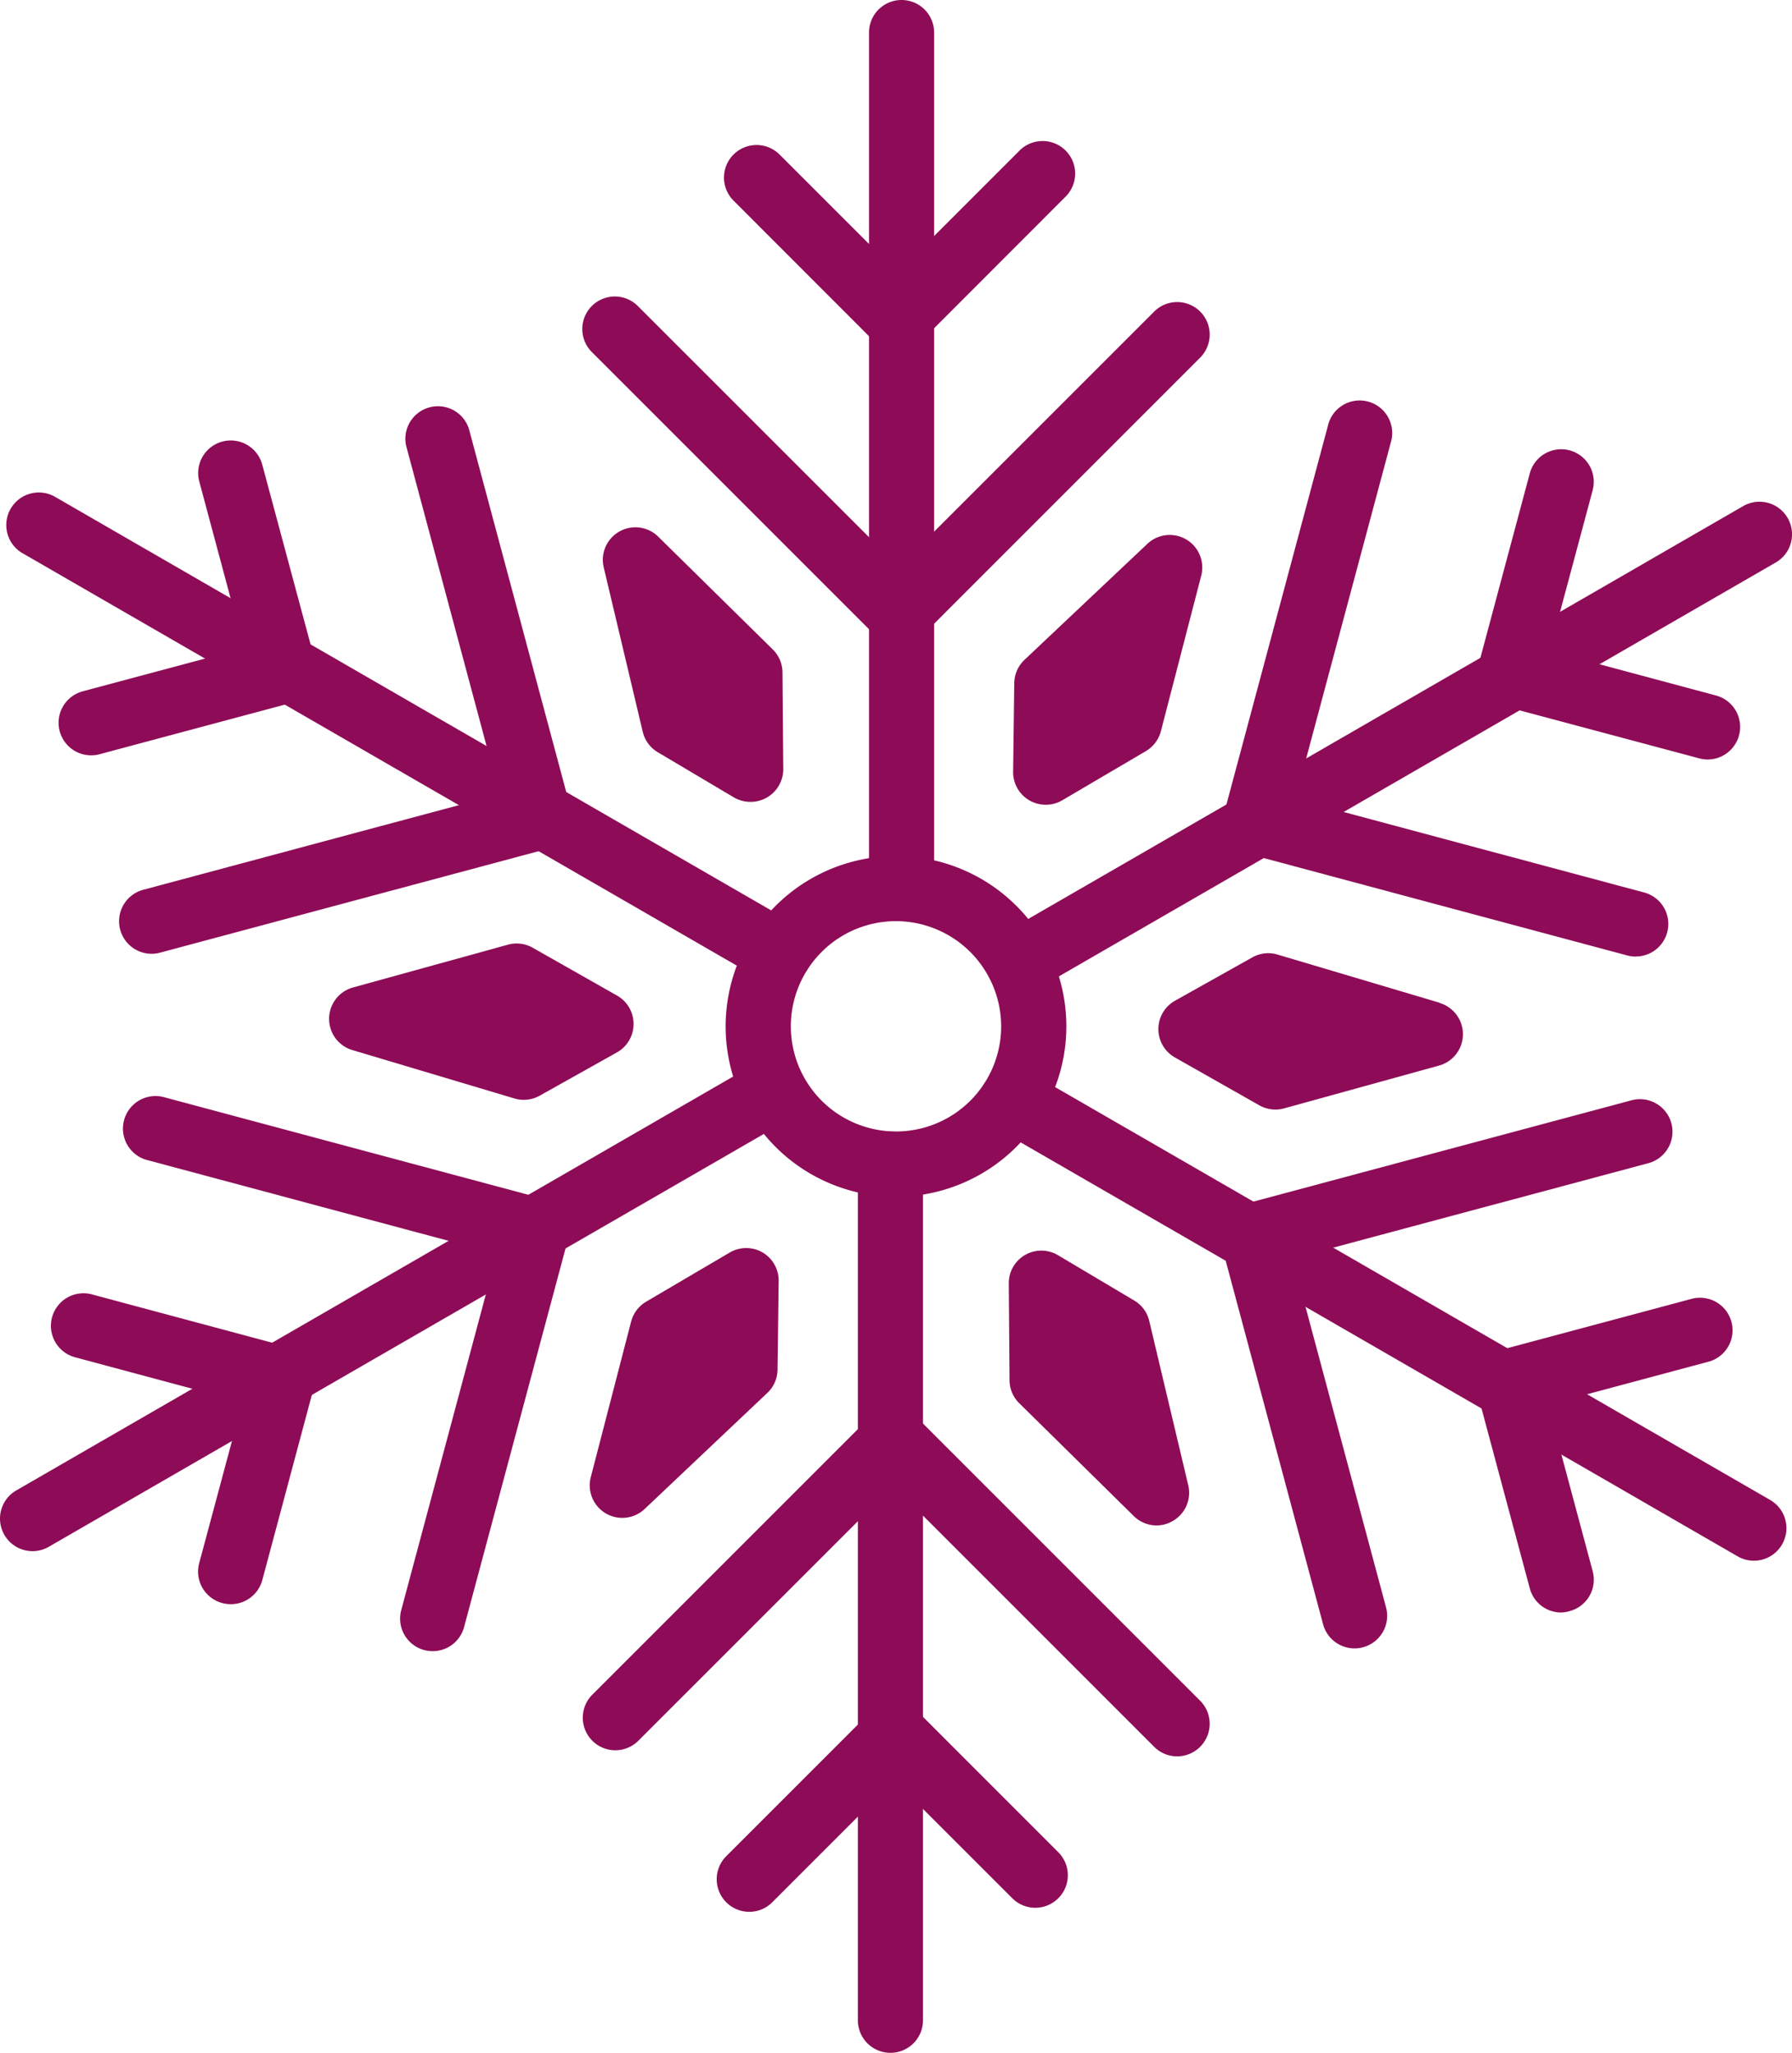 <?xml version="1.0" encoding="UTF-8"?>
<svg xmlns="http://www.w3.org/2000/svg" viewBox="0 0 408.98 468.49">
  <defs>
    <style>.cls-1{fill:#8e0b57;}</style>
  </defs>
  <g id="Layer_2" data-name="Layer 2">
    <g id="Layer_2-2" data-name="Layer 2">
      <path class="cls-1" d="M205.76,210.22a7.43,7.43,0,0,1-7.43-7.43V7.43a7.43,7.43,0,0,1,14.86,0V202.79A7.42,7.42,0,0,1,205.76,210.22Z"></path>
      <path class="cls-1" d="M205.13,147.32a7.4,7.4,0,0,1-5.25-2.17L135.07,80.34a7.42,7.42,0,0,1,10.5-10.5l59.56,59.55,58.28-58.28a7.42,7.42,0,0,1,10.5,10.5l-63.53,63.54A7.4,7.4,0,0,1,205.13,147.32Z"></path>
      <path class="cls-1" d="M204.85,80.14A7.41,7.41,0,0,1,199.6,78L167.41,45.78a7.43,7.43,0,0,1,10.51-10.51L204.85,62.2l27.84-27.84A7.43,7.43,0,1,1,243.2,44.87L210.1,78A7.41,7.41,0,0,1,204.85,80.14Z"></path>
      <path class="cls-1" d="M177.89,224.85a7.34,7.34,0,0,1-3.71-1L5,126.17a7.43,7.43,0,0,1,7.42-12.87L181.6,211a7.43,7.43,0,0,1-3.71,13.86Z"></path>
      <path class="cls-1" d="M34.57,217.67a7.43,7.43,0,0,1-1.91-14.6L114,181.27,92.67,101.65A7.43,7.43,0,0,1,107,97.81l23.26,86.79a7.43,7.43,0,0,1-5.26,9.1L36.5,217.42A7.52,7.52,0,0,1,34.57,217.67Z"></path>
      <path class="cls-1" d="M20.81,172.38a7.43,7.43,0,0,1-1.92-14.61l36.79-9.85-10.19-38A7.43,7.43,0,0,1,59.84,106L72,151.24a7.42,7.42,0,0,1-5.25,9.1l-44,11.78A7.17,7.17,0,0,1,20.81,172.38Z"></path>
      <path class="cls-1" d="M7.44,354a7.43,7.43,0,0,1-3.73-13.86l169.2-97.68a7.42,7.42,0,1,1,7.42,12.86L11.14,353A7.33,7.33,0,0,1,7.44,354Z"></path>
      <path class="cls-1" d="M98.75,376.82a7.42,7.42,0,0,1-7.18-9.35l21.8-81.35L33.76,264.79a7.43,7.43,0,1,1,3.84-14.35l86.79,23.25a7.43,7.43,0,0,1,5.25,9.1l-23.72,88.52A7.42,7.42,0,0,1,98.75,376.82Z"></path>
      <path class="cls-1" d="M52.64,366.1a7.1,7.1,0,0,1-1.92-.26,7.43,7.43,0,0,1-5.26-9.1L55.32,320l-38-10.2a7.43,7.43,0,1,1,3.84-14.35l45.21,12.12a7.41,7.41,0,0,1,5.25,9.09l-11.77,44A7.45,7.45,0,0,1,52.64,366.1Z"></path>
      <path class="cls-1" d="M203.22,468.49a7.43,7.43,0,0,1-7.43-7.43V265.69a7.43,7.43,0,0,1,14.86,0V461.06A7.43,7.43,0,0,1,203.22,468.49Z"></path>
      <path class="cls-1" d="M268.66,400.83a7.41,7.41,0,0,1-5.25-2.18L203.86,339.1l-58.29,58.28a7.43,7.43,0,0,1-10.5-10.51l63.53-63.53a7.44,7.44,0,0,1,10.51,0l64.8,64.8a7.44,7.44,0,0,1-5.25,12.69Z"></path>
      <path class="cls-1" d="M171,436.31a7.44,7.44,0,0,1-5.26-12.69l33.1-33.1a7.66,7.66,0,0,1,10.51,0l32.18,32.19a7.42,7.42,0,0,1-10.5,10.5l-26.94-26.93-27.84,27.85A7.41,7.41,0,0,1,171,436.31Z"></path>
      <path class="cls-1" d="M400.28,356.18a7.36,7.36,0,0,1-3.71-1L227.38,257.5a7.43,7.43,0,0,1,7.43-12.87L404,342.32a7.43,7.43,0,0,1-3.72,13.86Z"></path>
      <path class="cls-1" d="M309.13,376.19a7.43,7.43,0,0,1-7.17-5.51l-23.25-86.79a7.42,7.42,0,0,1,5.25-9.1l88.52-23.72a7.43,7.43,0,0,1,3.85,14.35L295,287.22l21.33,79.61a7.43,7.43,0,0,1-5.25,9.1A7.17,7.17,0,0,1,309.13,376.19Z"></path>
      <path class="cls-1" d="M356.31,368a7.42,7.42,0,0,1-7.17-5.5L337,317.25a7.43,7.43,0,0,1,5.25-9.1l44-11.78a7.43,7.43,0,0,1,3.84,14.35l-36.79,9.86,10.19,38a7.42,7.42,0,0,1-5.25,9.1A7.52,7.52,0,0,1,356.31,368Z"></path>
      <path class="cls-1" d="M232.37,227.05a7.43,7.43,0,0,1-3.72-13.86L397.84,115.5a7.43,7.43,0,1,1,7.43,12.87L236.08,226.05A7.36,7.36,0,0,1,232.37,227.05Z"></path>
      <path class="cls-1" d="M373.31,218.31a7.59,7.59,0,0,1-1.93-.26L284.59,194.8a7.44,7.44,0,0,1-5.25-9.1l23.72-88.52A7.43,7.43,0,1,1,317.41,101l-21.79,81.35,79.61,21.33a7.43,7.43,0,0,1-1.92,14.61Z"></path>
      <path class="cls-1" d="M389.78,173.33a7.58,7.58,0,0,1-1.93-.25L342.64,161a7.42,7.42,0,0,1-5.25-9.1l11.78-44a7.43,7.43,0,0,1,14.35,3.85l-9.86,36.79,38,10.19a7.43,7.43,0,0,1-1.92,14.6Z"></path>
      <path class="cls-1" d="M204.49,273.12a38.88,38.88,0,1,1,38.88-38.88A38.92,38.92,0,0,1,204.49,273.12Zm0-62.9a24,24,0,1,0,24,24A24.05,24.05,0,0,0,204.49,210.22Z"></path>
      <path class="cls-1" d="M176.36,148.21l-26.14-25.74a7.43,7.43,0,0,0-12.44,7L146.69,167a7.4,7.4,0,0,0,3.43,4.67L167.53,182a7.47,7.47,0,0,0,3.8,1,7.45,7.45,0,0,0,7.43-7.49l-.18-22.14A7.41,7.41,0,0,0,176.36,148.21Z"></path>
      <path class="cls-1" d="M144.59,233.69a7.41,7.41,0,0,0-3.76-6.48l-19.27-10.93a7.41,7.41,0,0,0-5.64-.69l-35.36,9.77a7.43,7.43,0,0,0-.15,14.28l37,11.05a7.43,7.43,0,0,0,5.76-.64l17.67-9.9A7.4,7.4,0,0,0,144.59,233.69Z"></path>
      <path class="cls-1" d="M174.06,285.84a7.43,7.43,0,0,0-7.5,0l-19.09,11.22a7.48,7.48,0,0,0-3.43,4.54l-9.21,35.51a7.43,7.43,0,0,0,12.29,7.27l28-26.49a7.37,7.37,0,0,0,2.33-5.31l.26-20.24A7.44,7.44,0,0,0,174.06,285.84Z"></path>
      <path class="cls-1" d="M262.29,301.47a7.38,7.38,0,0,0-3.43-4.67l-17.41-10.35a7.43,7.43,0,0,0-11.22,6.45L230.4,315a7.41,7.41,0,0,0,2.22,5.24L258.77,346a7.41,7.41,0,0,0,5.21,2.13,7.32,7.32,0,0,0,3.64-1A7.4,7.4,0,0,0,271.2,339Z"></path>
      <path class="cls-1" d="M328.57,228.85l-37-11a7.39,7.39,0,0,0-5.76.64l-17.66,9.9a7.43,7.43,0,0,0,0,12.94l19.27,10.93a7.44,7.44,0,0,0,5.64.69l35.37-9.77a7.43,7.43,0,0,0,.14-14.28Z"></path>
      <path class="cls-1" d="M234.92,182.65a7.47,7.47,0,0,0,7.5,0l19.09-11.23a7.46,7.46,0,0,0,3.43-4.53l9.21-35.51a7.43,7.43,0,0,0-12.29-7.27l-28.05,26.48a7.47,7.47,0,0,0-2.33,5.31l-.26,20.25A7.44,7.44,0,0,0,234.92,182.65Z"></path>
    </g>
  </g>
</svg>
